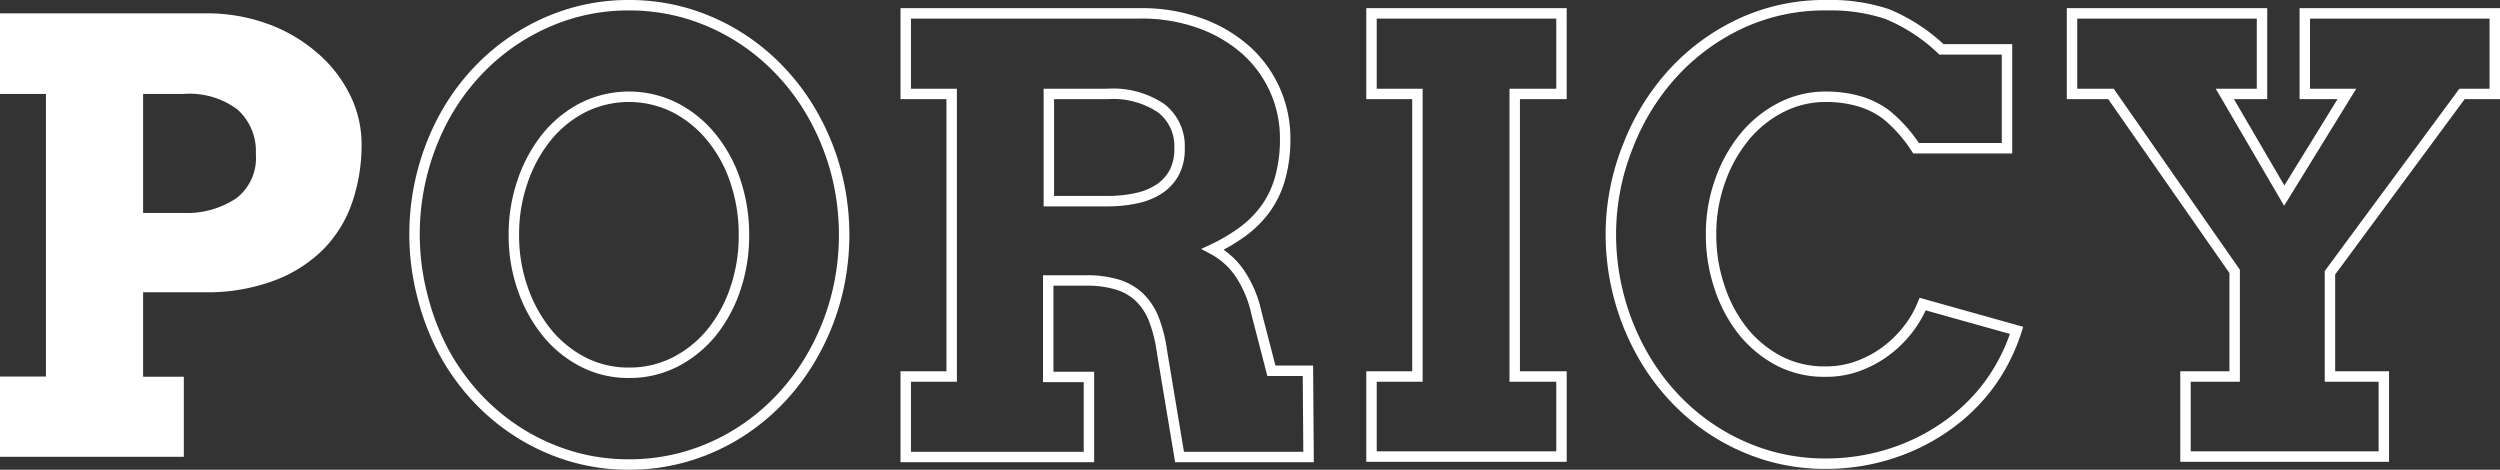 <svg xmlns="http://www.w3.org/2000/svg" viewBox="0 0 239.5 45"><rect x="0" y="0" width="239.5" height="45" fill="#333333" stroke="none"/><defs><style>.cls-1{fill:#fff;}.cls-2{fill:none;stroke:#fff;stroke-miterlimit:10;}</style></defs><g id="レイヤー_2" data-name="レイヤー 2"><g id="レイヤー_1-2" data-name="レイヤー 1"><path class="cls-1" d="M0,1.28H19.63a17,17,0,0,1,6,1A15.16,15.16,0,0,1,30.4,5.07a12.76,12.76,0,0,1,3.12,4,10.64,10.64,0,0,1,1.12,4.73,17.05,17.05,0,0,1-.89,5.56A11.9,11.9,0,0,1,31,23.86a13.17,13.17,0,0,1-4.68,3A18.39,18.39,0,0,1,19.63,28H13.71v8.09h3.9v7.67H0V36.07H4.4V9H0ZM13.71,9v11.4h3.85A8.51,8.51,0,0,0,22.63,19a4.86,4.86,0,0,0,1.88-4.26,5.35,5.35,0,0,0-1.76-4.25A7.68,7.68,0,0,0,17.56,9Z"/><path class="cls-2" d="M60.25,44.5a19.28,19.28,0,0,1-5.52-.78A20.12,20.12,0,0,1,49.8,41.5a20.53,20.53,0,0,1-4.15-3.43,21.42,21.42,0,0,1-3.18-4.45,23.77,23.77,0,0,1-2-5.25,23.6,23.6,0,0,1,2-17,21.42,21.42,0,0,1,3.18-4.45A20.53,20.53,0,0,1,49.8,3.5a20.12,20.12,0,0,1,4.93-2.22A19.28,19.28,0,0,1,60.25.5a19.52,19.52,0,0,1,5.54.78A20,20,0,0,1,70.73,3.5a20.53,20.53,0,0,1,4.15,3.43,21.47,21.47,0,0,1,3.19,4.45,23.13,23.13,0,0,1,2.07,5.27,23.81,23.81,0,0,1,0,11.7,23.13,23.13,0,0,1-2.07,5.27,21.47,21.47,0,0,1-3.19,4.45,20.53,20.53,0,0,1-4.15,3.43,20,20,0,0,1-4.94,2.22A19.52,19.52,0,0,1,60.25,44.5Zm0-8.79a9.56,9.56,0,0,0,4.47-1.05,11,11,0,0,0,3.5-2.86,13.44,13.44,0,0,0,2.25-4.2,15.78,15.78,0,0,0,.8-5.09,15.92,15.92,0,0,0-.81-5.12,13.21,13.21,0,0,0-2.29-4.22,11,11,0,0,0-3.49-2.85,9.87,9.87,0,0,0-8.86,0,10.86,10.86,0,0,0-3.48,2.85,13.8,13.8,0,0,0-2.28,4.22,15.4,15.4,0,0,0-.83,5.12,15.26,15.26,0,0,0,.83,5.09,13.93,13.93,0,0,0,2.28,4.2,10.89,10.89,0,0,0,3.48,2.86A9.46,9.46,0,0,0,60.25,35.71Z"/><path class="cls-2" d="M86.77,1.28h22.49a16.48,16.48,0,0,1,5.86,1,13.39,13.39,0,0,1,4.35,2.62,11.32,11.32,0,0,1,3.65,8.34,13.85,13.85,0,0,1-.47,3.78,9.3,9.3,0,0,1-1.34,2.88,10,10,0,0,1-2.18,2.23,17.3,17.3,0,0,1-2.94,1.75,7.21,7.21,0,0,1,2.52,2.22A10.85,10.85,0,0,1,120.37,30l1.43,5.52h3.5l.06,8.26H113l-1.68-10.08a13.8,13.8,0,0,0-.77-3.09,5.93,5.93,0,0,0-1.39-2.13,5.37,5.37,0,0,0-2.12-1.22,10,10,0,0,0-3-.39h-3.62v9.24h3.9v7.67H86.77V36.07h4.4V9h-4.4ZM100.48,9V19.27h5.59a12.59,12.59,0,0,0,2.87-.3,6.21,6.21,0,0,0,2.19-.92,4.36,4.36,0,0,0,1.4-1.59A4.83,4.83,0,0,0,113,14.2a4.57,4.57,0,0,0-1.77-3.84A8.27,8.27,0,0,0,106.07,9Z"/><path class="cls-2" d="M131.39,1.28h18.2V9h-4.48V36.07h4.48v7.67h-18.2V36.07h4.4V9h-4.4Z"/><path class="cls-2" d="M183.56,14.2A13.91,13.91,0,0,0,180.72,11,8.06,8.06,0,0,0,178,9.67a11.34,11.34,0,0,0-3.05-.4,9.35,9.35,0,0,0-4.38,1.05,11,11,0,0,0-3.49,2.85,14,14,0,0,0-2.31,4.2,15.07,15.07,0,0,0-.85,5.09,15.6,15.6,0,0,0,.83,5.11A13.45,13.45,0,0,0,167,31.76a11,11,0,0,0,3.48,2.84,9.43,9.43,0,0,0,4.43,1,8.79,8.79,0,0,0,3.14-.55,10.44,10.44,0,0,0,2.65-1.44,11,11,0,0,0,2.09-2.06,10.06,10.06,0,0,0,1.4-2.42l9,2.52a18,18,0,0,1-2.55,5.08,17.69,17.69,0,0,1-4.05,4,19.49,19.49,0,0,1-5.33,2.69,20.3,20.3,0,0,1-6.38,1,19.4,19.4,0,0,1-5.53-.78,20.17,20.17,0,0,1-9.07-5.66,21.34,21.34,0,0,1-3.18-4.47,23.38,23.38,0,0,1-2.78-11.13A22.71,22.71,0,0,1,156,13.9a22.19,22.19,0,0,1,4.37-7,20.63,20.63,0,0,1,6.52-4.71A19.07,19.07,0,0,1,175,.5a17.11,17.11,0,0,1,5.8.85,16.88,16.88,0,0,1,5.19,3.38h6.28V14.2Z"/><path class="cls-2" d="M198.5,1.28h18.2V9h-3.56l5.69,9.74,6-9.74H220.8V1.28H239V9h-3.14L223.21,26.13v9.94h5.16v7.67h-19V36.07h4.71V26L202.23,9H198.5Z"/></g></g></svg>